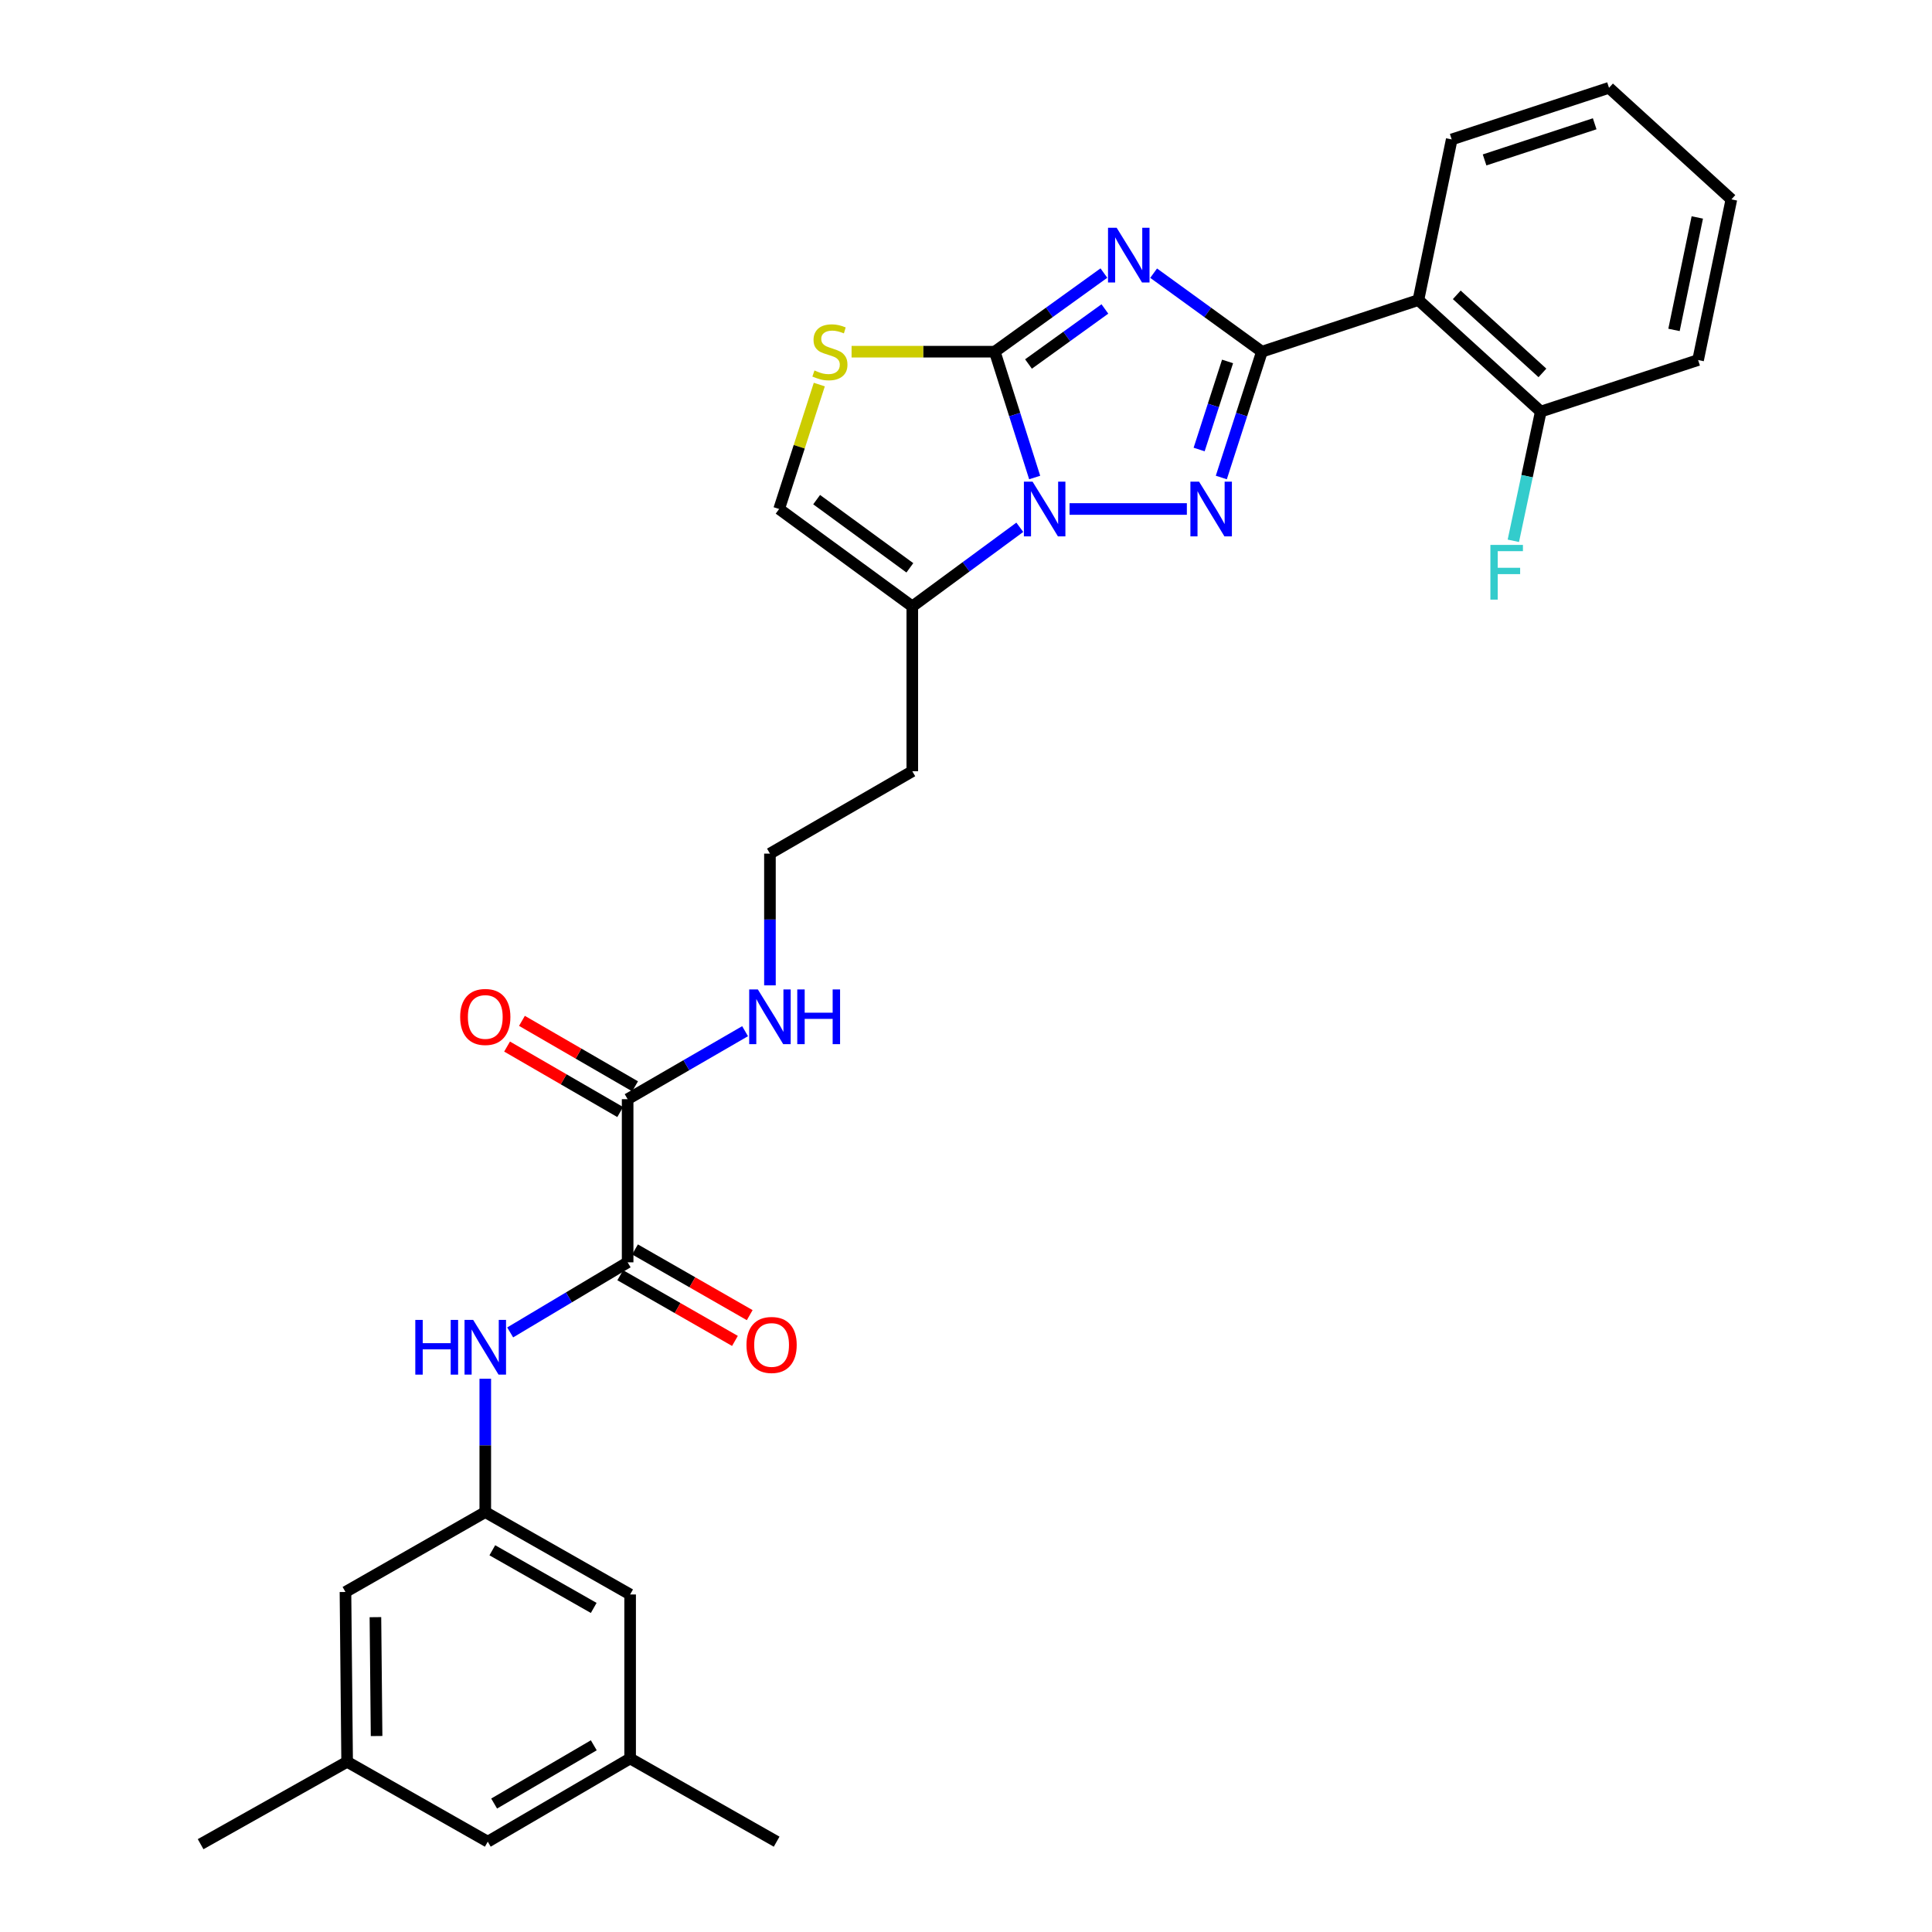 <?xml version='1.0' encoding='iso-8859-1'?>
<svg version='1.1' baseProfile='full'
              xmlns='http://www.w3.org/2000/svg'
                      xmlns:rdkit='http://www.rdkit.org/xml'
                      xmlns:xlink='http://www.w3.org/1999/xlink'
                  xml:space='preserve'
width='1000px' height='1000px' viewBox='0 0 1000 1000'>
<!-- END OF HEADER -->
<rect style='opacity:1.0;fill:#FFFFFF;stroke:none' width='1000' height='1000' x='0' y='0'> </rect>
<path class='bond-0' d='M 597.118,141.392 L 625.142,161.713' style='fill:none;fill-rule:evenodd;stroke:#0000FF;stroke-width:6px;stroke-linecap:butt;stroke-linejoin:miter;stroke-opacity:1' />
<path class='bond-0' d='M 625.142,161.713 L 653.167,182.033' style='fill:none;fill-rule:evenodd;stroke:#000000;stroke-width:6px;stroke-linecap:butt;stroke-linejoin:miter;stroke-opacity:1' />
<path class='bond-1' d='M 571.373,141.339 L 543.131,161.686' style='fill:none;fill-rule:evenodd;stroke:#0000FF;stroke-width:6px;stroke-linecap:butt;stroke-linejoin:miter;stroke-opacity:1' />
<path class='bond-1' d='M 543.131,161.686 L 514.889,182.033' style='fill:none;fill-rule:evenodd;stroke:#000000;stroke-width:6px;stroke-linecap:butt;stroke-linejoin:miter;stroke-opacity:1' />
<path class='bond-1' d='M 571.888,159.918 L 552.118,174.161' style='fill:none;fill-rule:evenodd;stroke:#0000FF;stroke-width:6px;stroke-linecap:butt;stroke-linejoin:miter;stroke-opacity:1' />
<path class='bond-1' d='M 552.118,174.161 L 532.349,188.404' style='fill:none;fill-rule:evenodd;stroke:#000000;stroke-width:6px;stroke-linecap:butt;stroke-linejoin:miter;stroke-opacity:1' />
<path class='bond-3' d='M 653.167,182.033 L 642.659,214.594' style='fill:none;fill-rule:evenodd;stroke:#000000;stroke-width:6px;stroke-linecap:butt;stroke-linejoin:miter;stroke-opacity:1' />
<path class='bond-3' d='M 642.659,214.594 L 632.151,247.156' style='fill:none;fill-rule:evenodd;stroke:#0000FF;stroke-width:6px;stroke-linecap:butt;stroke-linejoin:miter;stroke-opacity:1' />
<path class='bond-3' d='M 635.382,187.079 L 628.026,209.872' style='fill:none;fill-rule:evenodd;stroke:#000000;stroke-width:6px;stroke-linecap:butt;stroke-linejoin:miter;stroke-opacity:1' />
<path class='bond-3' d='M 628.026,209.872 L 620.671,232.666' style='fill:none;fill-rule:evenodd;stroke:#0000FF;stroke-width:6px;stroke-linecap:butt;stroke-linejoin:miter;stroke-opacity:1' />
<path class='bond-6' d='M 653.167,182.033 L 734.162,155.313' style='fill:none;fill-rule:evenodd;stroke:#000000;stroke-width:6px;stroke-linecap:butt;stroke-linejoin:miter;stroke-opacity:1' />
<path class='bond-2' d='M 514.889,182.033 L 525.216,214.596' style='fill:none;fill-rule:evenodd;stroke:#000000;stroke-width:6px;stroke-linecap:butt;stroke-linejoin:miter;stroke-opacity:1' />
<path class='bond-2' d='M 525.216,214.596 L 535.543,247.159' style='fill:none;fill-rule:evenodd;stroke:#0000FF;stroke-width:6px;stroke-linecap:butt;stroke-linejoin:miter;stroke-opacity:1' />
<path class='bond-4' d='M 514.889,182.033 L 477.832,182.033' style='fill:none;fill-rule:evenodd;stroke:#000000;stroke-width:6px;stroke-linecap:butt;stroke-linejoin:miter;stroke-opacity:1' />
<path class='bond-4' d='M 477.832,182.033 L 440.776,182.033' style='fill:none;fill-rule:evenodd;stroke:#CCCC00;stroke-width:6px;stroke-linecap:butt;stroke-linejoin:miter;stroke-opacity:1' />
<path class='bond-5' d='M 527.845,272.925 L 500.024,293.402' style='fill:none;fill-rule:evenodd;stroke:#0000FF;stroke-width:6px;stroke-linecap:butt;stroke-linejoin:miter;stroke-opacity:1' />
<path class='bond-5' d='M 500.024,293.402 L 472.204,313.878' style='fill:none;fill-rule:evenodd;stroke:#000000;stroke-width:6px;stroke-linecap:butt;stroke-linejoin:miter;stroke-opacity:1' />
<path class='bond-30' d='M 553.606,263.455 L 614.319,263.455' style='fill:none;fill-rule:evenodd;stroke:#0000FF;stroke-width:6px;stroke-linecap:butt;stroke-linejoin:miter;stroke-opacity:1' />
<path class='bond-8' d='M 424.069,199.052 L 413.674,231.253' style='fill:none;fill-rule:evenodd;stroke:#CCCC00;stroke-width:6px;stroke-linecap:butt;stroke-linejoin:miter;stroke-opacity:1' />
<path class='bond-8' d='M 413.674,231.253 L 403.279,263.455' style='fill:none;fill-rule:evenodd;stroke:#000000;stroke-width:6px;stroke-linecap:butt;stroke-linejoin:miter;stroke-opacity:1' />
<path class='bond-16' d='M 472.204,313.878 L 472.204,399.187' style='fill:none;fill-rule:evenodd;stroke:#000000;stroke-width:6px;stroke-linecap:butt;stroke-linejoin:miter;stroke-opacity:1' />
<path class='bond-31' d='M 472.204,313.878 L 403.279,263.455' style='fill:none;fill-rule:evenodd;stroke:#000000;stroke-width:6px;stroke-linecap:butt;stroke-linejoin:miter;stroke-opacity:1' />
<path class='bond-31' d='M 470.944,293.905 L 422.696,258.609' style='fill:none;fill-rule:evenodd;stroke:#000000;stroke-width:6px;stroke-linecap:butt;stroke-linejoin:miter;stroke-opacity:1' />
<path class='bond-12' d='M 734.162,155.313 L 797.501,213.04' style='fill:none;fill-rule:evenodd;stroke:#000000;stroke-width:6px;stroke-linecap:butt;stroke-linejoin:miter;stroke-opacity:1' />
<path class='bond-12' d='M 754.02,152.608 L 798.357,193.017' style='fill:none;fill-rule:evenodd;stroke:#000000;stroke-width:6px;stroke-linecap:butt;stroke-linejoin:miter;stroke-opacity:1' />
<path class='bond-24' d='M 734.162,155.313 L 751.408,72.174' style='fill:none;fill-rule:evenodd;stroke:#000000;stroke-width:6px;stroke-linecap:butt;stroke-linejoin:miter;stroke-opacity:1' />
<path class='bond-7' d='M 324.863,653.38 L 324.863,568.934' style='fill:none;fill-rule:evenodd;stroke:#000000;stroke-width:6px;stroke-linecap:butt;stroke-linejoin:miter;stroke-opacity:1' />
<path class='bond-10' d='M 324.863,653.38 L 294.464,671.519' style='fill:none;fill-rule:evenodd;stroke:#000000;stroke-width:6px;stroke-linecap:butt;stroke-linejoin:miter;stroke-opacity:1' />
<path class='bond-10' d='M 294.464,671.519 L 264.065,689.658' style='fill:none;fill-rule:evenodd;stroke:#0000FF;stroke-width:6px;stroke-linecap:butt;stroke-linejoin:miter;stroke-opacity:1' />
<path class='bond-13' d='M 321.042,660.051 L 350.725,677.055' style='fill:none;fill-rule:evenodd;stroke:#000000;stroke-width:6px;stroke-linecap:butt;stroke-linejoin:miter;stroke-opacity:1' />
<path class='bond-13' d='M 350.725,677.055 L 380.407,694.058' style='fill:none;fill-rule:evenodd;stroke:#FF0000;stroke-width:6px;stroke-linecap:butt;stroke-linejoin:miter;stroke-opacity:1' />
<path class='bond-13' d='M 328.685,646.709 L 358.367,663.713' style='fill:none;fill-rule:evenodd;stroke:#000000;stroke-width:6px;stroke-linecap:butt;stroke-linejoin:miter;stroke-opacity:1' />
<path class='bond-13' d='M 358.367,663.713 L 388.05,680.717' style='fill:none;fill-rule:evenodd;stroke:#FF0000;stroke-width:6px;stroke-linecap:butt;stroke-linejoin:miter;stroke-opacity:1' />
<path class='bond-9' d='M 324.863,568.934 L 355.258,551.338' style='fill:none;fill-rule:evenodd;stroke:#000000;stroke-width:6px;stroke-linecap:butt;stroke-linejoin:miter;stroke-opacity:1' />
<path class='bond-9' d='M 355.258,551.338 L 385.653,533.742' style='fill:none;fill-rule:evenodd;stroke:#0000FF;stroke-width:6px;stroke-linecap:butt;stroke-linejoin:miter;stroke-opacity:1' />
<path class='bond-14' d='M 328.714,562.28 L 299.437,545.337' style='fill:none;fill-rule:evenodd;stroke:#000000;stroke-width:6px;stroke-linecap:butt;stroke-linejoin:miter;stroke-opacity:1' />
<path class='bond-14' d='M 299.437,545.337 L 270.159,528.393' style='fill:none;fill-rule:evenodd;stroke:#FF0000;stroke-width:6px;stroke-linecap:butt;stroke-linejoin:miter;stroke-opacity:1' />
<path class='bond-14' d='M 321.013,575.588 L 291.735,558.644' style='fill:none;fill-rule:evenodd;stroke:#000000;stroke-width:6px;stroke-linecap:butt;stroke-linejoin:miter;stroke-opacity:1' />
<path class='bond-14' d='M 291.735,558.644 L 262.458,541.701' style='fill:none;fill-rule:evenodd;stroke:#FF0000;stroke-width:6px;stroke-linecap:butt;stroke-linejoin:miter;stroke-opacity:1' />
<path class='bond-11' d='M 251.18,713.639 L 251.18,748.147' style='fill:none;fill-rule:evenodd;stroke:#0000FF;stroke-width:6px;stroke-linecap:butt;stroke-linejoin:miter;stroke-opacity:1' />
<path class='bond-11' d='M 251.18,748.147 L 251.18,782.655' style='fill:none;fill-rule:evenodd;stroke:#000000;stroke-width:6px;stroke-linecap:butt;stroke-linejoin:miter;stroke-opacity:1' />
<path class='bond-19' d='M 251.18,782.655 L 326.153,825.296' style='fill:none;fill-rule:evenodd;stroke:#000000;stroke-width:6px;stroke-linecap:butt;stroke-linejoin:miter;stroke-opacity:1' />
<path class='bond-19' d='M 254.825,802.416 L 307.306,832.265' style='fill:none;fill-rule:evenodd;stroke:#000000;stroke-width:6px;stroke-linecap:butt;stroke-linejoin:miter;stroke-opacity:1' />
<path class='bond-20' d='M 251.18,782.655 L 178.812,824.007' style='fill:none;fill-rule:evenodd;stroke:#000000;stroke-width:6px;stroke-linecap:butt;stroke-linejoin:miter;stroke-opacity:1' />
<path class='bond-22' d='M 797.501,213.04 L 790.401,246.48' style='fill:none;fill-rule:evenodd;stroke:#000000;stroke-width:6px;stroke-linecap:butt;stroke-linejoin:miter;stroke-opacity:1' />
<path class='bond-22' d='M 790.401,246.48 L 783.302,279.919' style='fill:none;fill-rule:evenodd;stroke:#33CCCC;stroke-width:6px;stroke-linecap:butt;stroke-linejoin:miter;stroke-opacity:1' />
<path class='bond-25' d='M 797.501,213.04 L 878.932,186.355' style='fill:none;fill-rule:evenodd;stroke:#000000;stroke-width:6px;stroke-linecap:butt;stroke-linejoin:miter;stroke-opacity:1' />
<path class='bond-15' d='M 398.521,510.021 L 398.521,475.925' style='fill:none;fill-rule:evenodd;stroke:#0000FF;stroke-width:6px;stroke-linecap:butt;stroke-linejoin:miter;stroke-opacity:1' />
<path class='bond-15' d='M 398.521,475.925 L 398.521,441.829' style='fill:none;fill-rule:evenodd;stroke:#000000;stroke-width:6px;stroke-linecap:butt;stroke-linejoin:miter;stroke-opacity:1' />
<path class='bond-23' d='M 472.204,399.187 L 398.521,441.829' style='fill:none;fill-rule:evenodd;stroke:#000000;stroke-width:6px;stroke-linecap:butt;stroke-linejoin:miter;stroke-opacity:1' />
<path class='bond-17' d='M 179.675,911.904 L 178.812,824.007' style='fill:none;fill-rule:evenodd;stroke:#000000;stroke-width:6px;stroke-linecap:butt;stroke-linejoin:miter;stroke-opacity:1' />
<path class='bond-17' d='M 194.92,898.568 L 194.317,837.04' style='fill:none;fill-rule:evenodd;stroke:#000000;stroke-width:6px;stroke-linecap:butt;stroke-linejoin:miter;stroke-opacity:1' />
<path class='bond-21' d='M 179.675,911.904 L 252.47,953.247' style='fill:none;fill-rule:evenodd;stroke:#000000;stroke-width:6px;stroke-linecap:butt;stroke-linejoin:miter;stroke-opacity:1' />
<path class='bond-26' d='M 179.675,911.904 L 103.839,954.545' style='fill:none;fill-rule:evenodd;stroke:#000000;stroke-width:6px;stroke-linecap:butt;stroke-linejoin:miter;stroke-opacity:1' />
<path class='bond-18' d='M 326.153,910.178 L 326.153,825.296' style='fill:none;fill-rule:evenodd;stroke:#000000;stroke-width:6px;stroke-linecap:butt;stroke-linejoin:miter;stroke-opacity:1' />
<path class='bond-27' d='M 326.153,910.178 L 401.989,953.247' style='fill:none;fill-rule:evenodd;stroke:#000000;stroke-width:6px;stroke-linecap:butt;stroke-linejoin:miter;stroke-opacity:1' />
<path class='bond-33' d='M 326.153,910.178 L 252.47,953.247' style='fill:none;fill-rule:evenodd;stroke:#000000;stroke-width:6px;stroke-linecap:butt;stroke-linejoin:miter;stroke-opacity:1' />
<path class='bond-33' d='M 307.342,903.364 L 255.763,933.512' style='fill:none;fill-rule:evenodd;stroke:#000000;stroke-width:6px;stroke-linecap:butt;stroke-linejoin:miter;stroke-opacity:1' />
<path class='bond-28' d='M 751.408,72.174 L 832.822,45.455' style='fill:none;fill-rule:evenodd;stroke:#000000;stroke-width:6px;stroke-linecap:butt;stroke-linejoin:miter;stroke-opacity:1' />
<path class='bond-28' d='M 768.415,82.775 L 825.404,64.071' style='fill:none;fill-rule:evenodd;stroke:#000000;stroke-width:6px;stroke-linecap:butt;stroke-linejoin:miter;stroke-opacity:1' />
<path class='bond-32' d='M 878.932,186.355 L 896.161,103.198' style='fill:none;fill-rule:evenodd;stroke:#000000;stroke-width:6px;stroke-linecap:butt;stroke-linejoin:miter;stroke-opacity:1' />
<path class='bond-32' d='M 866.46,170.762 L 878.521,112.552' style='fill:none;fill-rule:evenodd;stroke:#000000;stroke-width:6px;stroke-linecap:butt;stroke-linejoin:miter;stroke-opacity:1' />
<path class='bond-29' d='M 832.822,45.455 L 896.161,103.198' style='fill:none;fill-rule:evenodd;stroke:#000000;stroke-width:6px;stroke-linecap:butt;stroke-linejoin:miter;stroke-opacity:1' />
<path  class='atom-0' d='M 577.99 117.902
L 587.27 132.902
Q 588.19 134.382, 589.67 137.062
Q 591.15 139.742, 591.23 139.902
L 591.23 117.902
L 594.99 117.902
L 594.99 146.222
L 591.11 146.222
L 581.15 129.822
Q 579.99 127.902, 578.75 125.702
Q 577.55 123.502, 577.19 122.822
L 577.19 146.222
L 573.51 146.222
L 573.51 117.902
L 577.99 117.902
' fill='#0000FF'/>
<path  class='atom-3' d='M 534.451 249.295
L 543.731 264.295
Q 544.651 265.775, 546.131 268.455
Q 547.611 271.135, 547.691 271.295
L 547.691 249.295
L 551.451 249.295
L 551.451 277.615
L 547.571 277.615
L 537.611 261.215
Q 536.451 259.295, 535.211 257.095
Q 534.011 254.895, 533.651 254.215
L 533.651 277.615
L 529.971 277.615
L 529.971 249.295
L 534.451 249.295
' fill='#0000FF'/>
<path  class='atom-4' d='M 620.631 249.295
L 629.911 264.295
Q 630.831 265.775, 632.311 268.455
Q 633.791 271.135, 633.871 271.295
L 633.871 249.295
L 637.631 249.295
L 637.631 277.615
L 633.751 277.615
L 623.791 261.215
Q 622.631 259.295, 621.391 257.095
Q 620.191 254.895, 619.831 254.215
L 619.831 277.615
L 616.151 277.615
L 616.151 249.295
L 620.631 249.295
' fill='#0000FF'/>
<path  class='atom-5' d='M 421.563 191.753
Q 421.883 191.873, 423.203 192.433
Q 424.523 192.993, 425.963 193.353
Q 427.443 193.673, 428.883 193.673
Q 431.563 193.673, 433.123 192.393
Q 434.683 191.073, 434.683 188.793
Q 434.683 187.233, 433.883 186.273
Q 433.123 185.313, 431.923 184.793
Q 430.723 184.273, 428.723 183.673
Q 426.203 182.913, 424.683 182.193
Q 423.203 181.473, 422.123 179.953
Q 421.083 178.433, 421.083 175.873
Q 421.083 172.313, 423.483 170.113
Q 425.923 167.913, 430.723 167.913
Q 434.003 167.913, 437.723 169.473
L 436.803 172.553
Q 433.403 171.153, 430.843 171.153
Q 428.083 171.153, 426.563 172.313
Q 425.043 173.433, 425.083 175.393
Q 425.083 176.913, 425.843 177.833
Q 426.643 178.753, 427.763 179.273
Q 428.923 179.793, 430.843 180.393
Q 433.403 181.193, 434.923 181.993
Q 436.443 182.793, 437.523 184.433
Q 438.643 186.033, 438.643 188.793
Q 438.643 192.713, 436.003 194.833
Q 433.403 196.913, 429.043 196.913
Q 426.523 196.913, 424.603 196.353
Q 422.723 195.833, 420.483 194.913
L 421.563 191.753
' fill='#CCCC00'/>
<path  class='atom-11' d='M 214.96 683.186
L 218.8 683.186
L 218.8 695.226
L 233.28 695.226
L 233.28 683.186
L 237.12 683.186
L 237.12 711.506
L 233.28 711.506
L 233.28 698.426
L 218.8 698.426
L 218.8 711.506
L 214.96 711.506
L 214.96 683.186
' fill='#0000FF'/>
<path  class='atom-11' d='M 244.92 683.186
L 254.2 698.186
Q 255.12 699.666, 256.6 702.346
Q 258.08 705.026, 258.16 705.186
L 258.16 683.186
L 261.92 683.186
L 261.92 711.506
L 258.04 711.506
L 248.08 695.106
Q 246.92 693.186, 245.68 690.986
Q 244.48 688.786, 244.12 688.106
L 244.12 711.506
L 240.44 711.506
L 240.44 683.186
L 244.92 683.186
' fill='#0000FF'/>
<path  class='atom-14' d='M 386.375 696.145
Q 386.375 689.345, 389.735 685.545
Q 393.095 681.745, 399.375 681.745
Q 405.655 681.745, 409.015 685.545
Q 412.375 689.345, 412.375 696.145
Q 412.375 703.025, 408.975 706.945
Q 405.575 710.825, 399.375 710.825
Q 393.135 710.825, 389.735 706.945
Q 386.375 703.065, 386.375 696.145
M 399.375 707.625
Q 403.695 707.625, 406.015 704.745
Q 408.375 701.825, 408.375 696.145
Q 408.375 690.585, 406.015 687.785
Q 403.695 684.945, 399.375 684.945
Q 395.055 684.945, 392.695 687.745
Q 390.375 690.545, 390.375 696.145
Q 390.375 701.865, 392.695 704.745
Q 395.055 707.625, 399.375 707.625
' fill='#FF0000'/>
<path  class='atom-15' d='M 238.18 526.372
Q 238.18 519.572, 241.54 515.772
Q 244.9 511.972, 251.18 511.972
Q 257.46 511.972, 260.82 515.772
Q 264.18 519.572, 264.18 526.372
Q 264.18 533.252, 260.78 537.172
Q 257.38 541.052, 251.18 541.052
Q 244.94 541.052, 241.54 537.172
Q 238.18 533.292, 238.18 526.372
M 251.18 537.852
Q 255.5 537.852, 257.82 534.972
Q 260.18 532.052, 260.18 526.372
Q 260.18 520.812, 257.82 518.012
Q 255.5 515.172, 251.18 515.172
Q 246.86 515.172, 244.5 517.972
Q 242.18 520.772, 242.18 526.372
Q 242.18 532.092, 244.5 534.972
Q 246.86 537.852, 251.18 537.852
' fill='#FF0000'/>
<path  class='atom-16' d='M 392.261 512.132
L 401.541 527.132
Q 402.461 528.612, 403.941 531.292
Q 405.421 533.972, 405.501 534.132
L 405.501 512.132
L 409.261 512.132
L 409.261 540.452
L 405.381 540.452
L 395.421 524.052
Q 394.261 522.132, 393.021 519.932
Q 391.821 517.732, 391.461 517.052
L 391.461 540.452
L 387.781 540.452
L 387.781 512.132
L 392.261 512.132
' fill='#0000FF'/>
<path  class='atom-16' d='M 412.661 512.132
L 416.501 512.132
L 416.501 524.172
L 430.981 524.172
L 430.981 512.132
L 434.821 512.132
L 434.821 540.452
L 430.981 540.452
L 430.981 527.372
L 416.501 527.372
L 416.501 540.452
L 412.661 540.452
L 412.661 512.132
' fill='#0000FF'/>
<path  class='atom-23' d='M 771.424 282.045
L 788.264 282.045
L 788.264 285.285
L 775.224 285.285
L 775.224 293.885
L 786.824 293.885
L 786.824 297.165
L 775.224 297.165
L 775.224 310.365
L 771.424 310.365
L 771.424 282.045
' fill='#33CCCC'/>
</svg>
